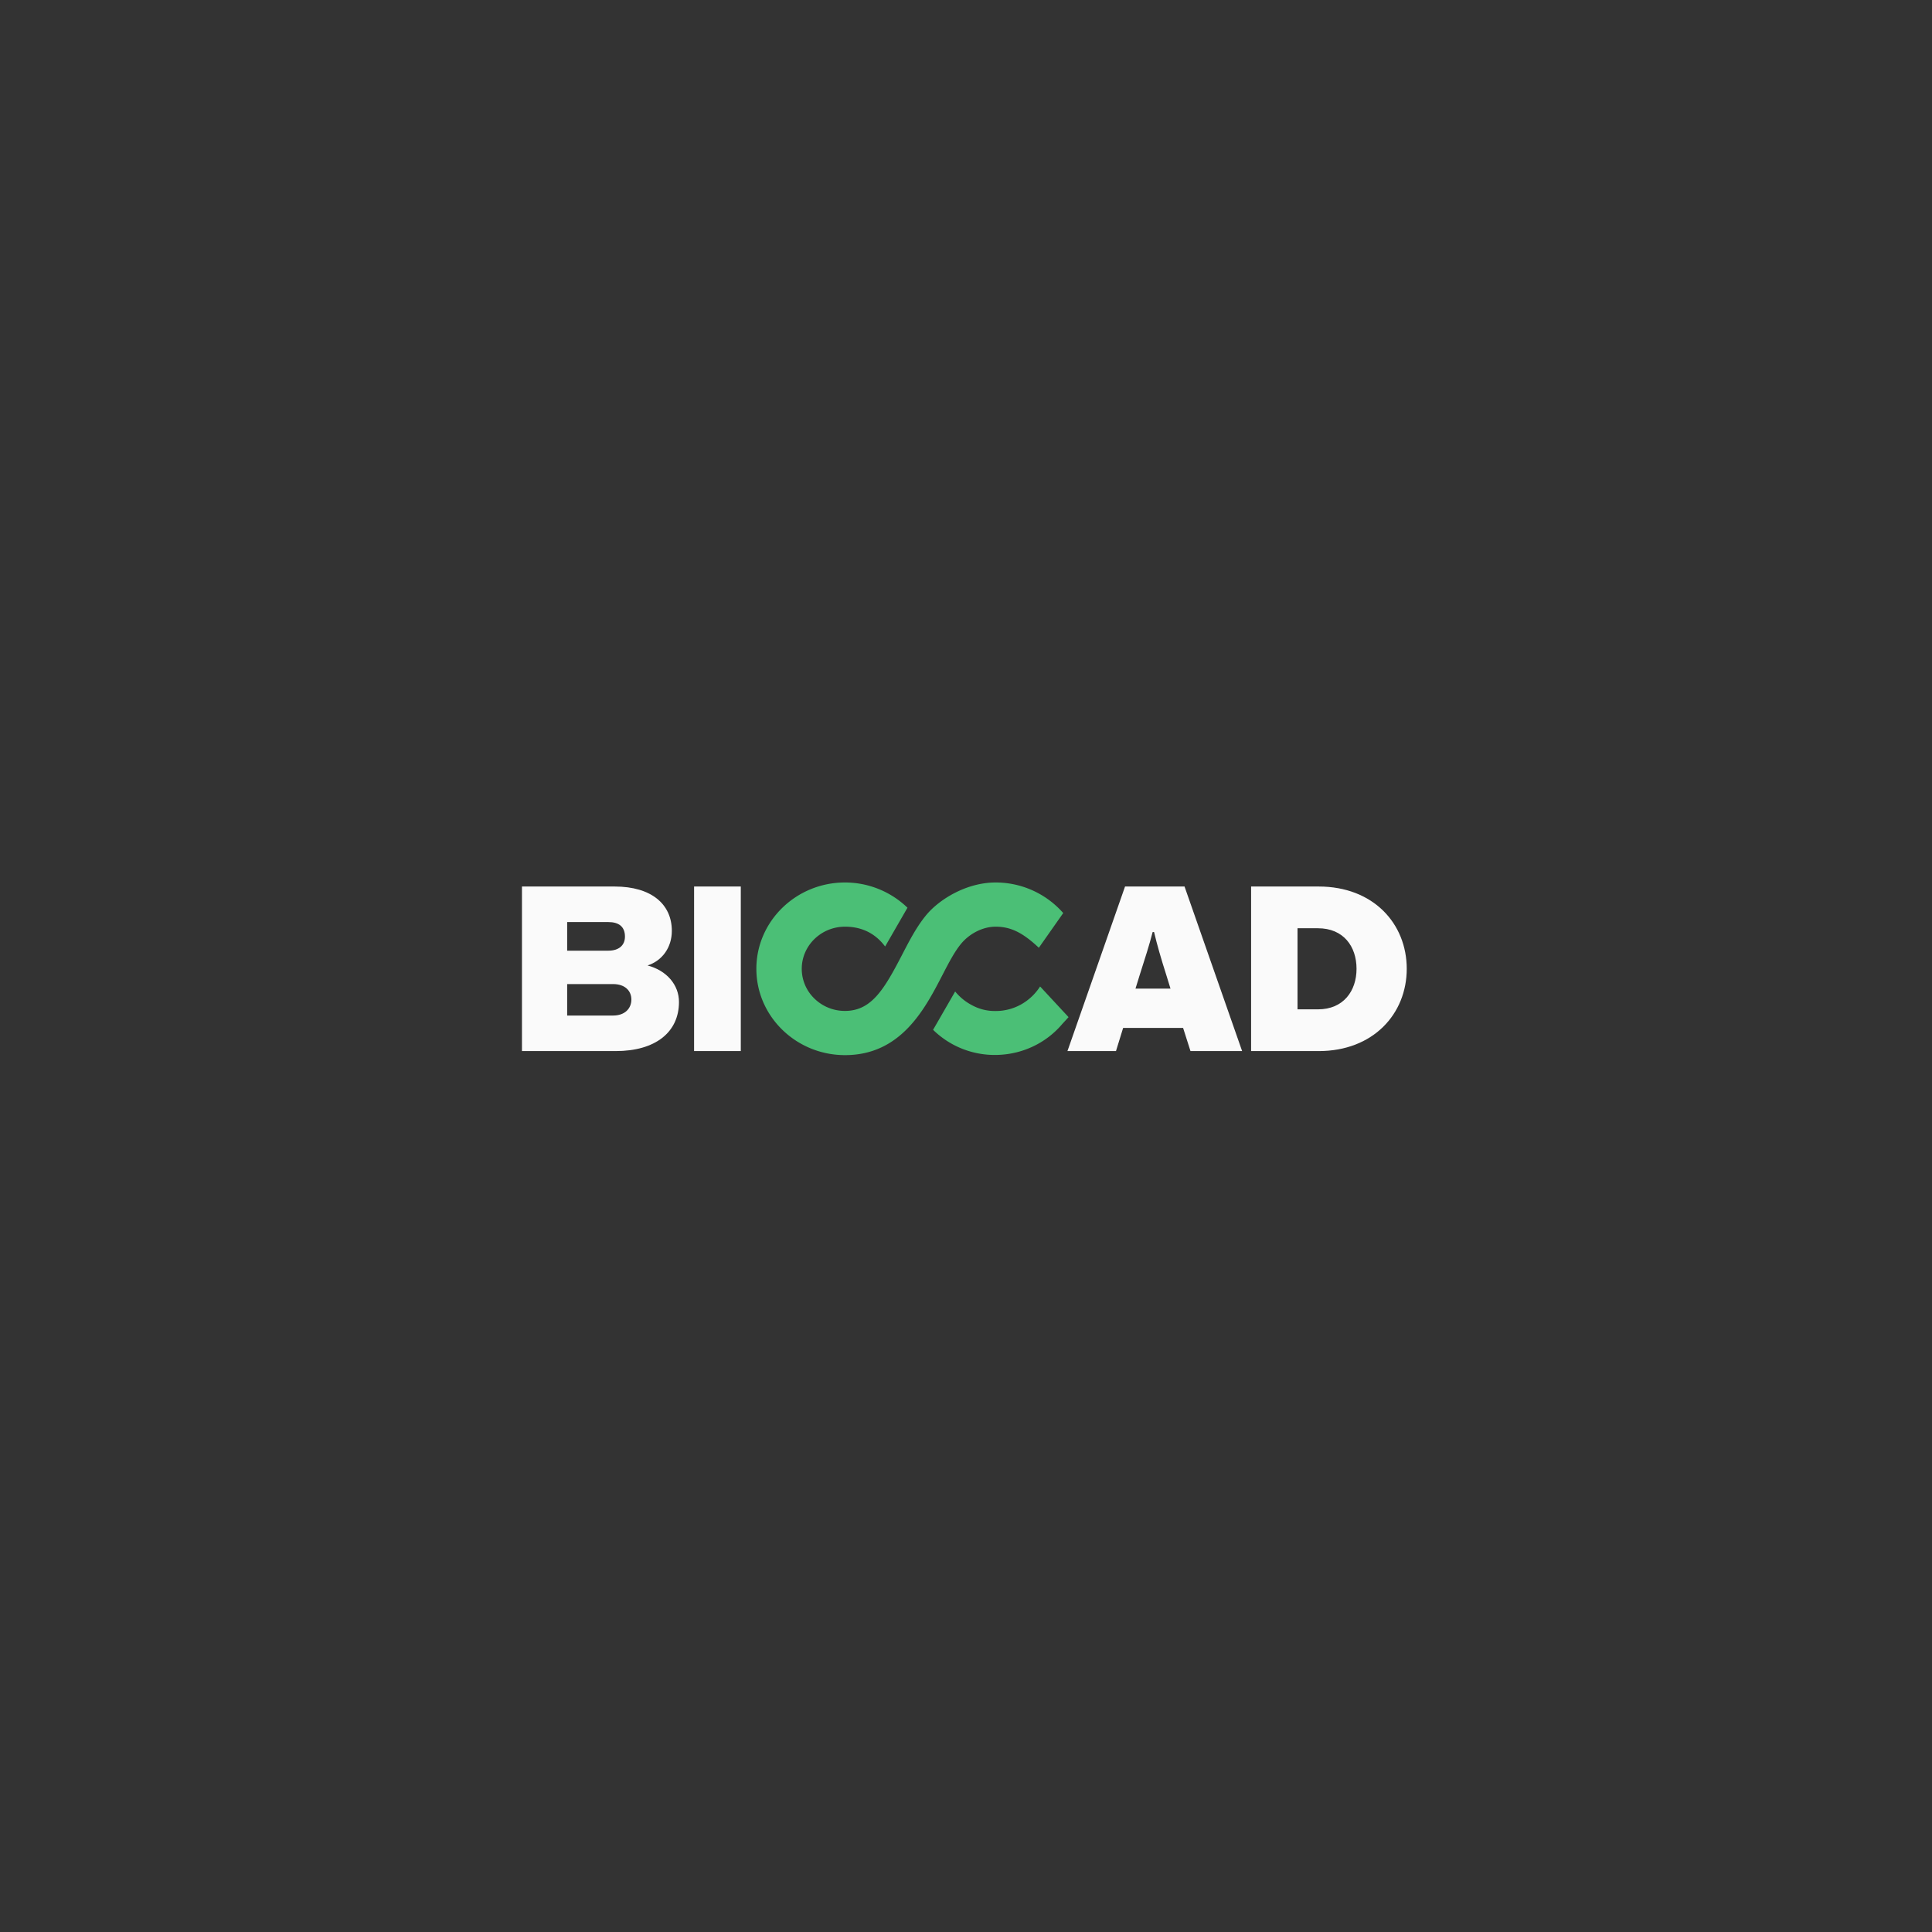 <svg xmlns="http://www.w3.org/2000/svg" width="230" height="230" fill="none"><rect width="100%" height="100%" fill="#333333" stroke="none"/><path fill="#FAFAFA" d="M72.981 120.898H67.52v-3.747h5.462c1.417 0 2.182.795 2.182 1.845s-.765 1.902-2.182 1.902m-5.462-11.129h4.896c1.246 0 1.983.539 1.983 1.731 0 1.051-.737 1.676-1.983 1.676h-4.896zm9.57 5.167c1.756-.568 2.89-2.158 2.89-4.117 0-3.18-2.437-5.281-6.8-5.281H62.138v19.591h11.156c4.731 0 7.536-2.243 7.536-5.849 0-2.044-1.473-3.748-3.74-4.344M82.629 125.129h5.561v-19.591H82.63zM135.178 117.69l.51-1.647c.623-1.959 1.133-3.52 1.53-5.082h.173c.368 1.562.821 3.123 1.445 5.082l.509 1.647zm-1.244-12.152-6.856 19.591h5.777l.85-2.754h7.142l.878 2.754h6.148l-6.856-19.591zM156.902 120.16h-2.436v-9.653h2.436c3.031 0 4.59 2.157 4.59 4.826 0 2.641-1.559 4.827-4.59 4.827m.085-14.622h-8.046v19.591h8.046c6.488 0 10.482-4.429 10.482-9.796 0-5.394-3.994-9.795-10.482-9.795"/><path fill="#4BBF76" d="M114.411 112.357c1.01-1.222 2.59-2.038 4.113-2.038 1.791 0 3.136.71 4.773 2.165l.376.344 2.903-4.132-.145-.159a10.7 10.7 0 0 0-7.907-3.48c-3.474 0-6.719 2.014-8.264 3.886-1.143 1.385-1.999 3.04-2.905 4.792-1.554 3.002-2.783 5.143-4.543 6.081l-.003.004-.003-.001c-.65.345-1.372.528-2.211.528a5.18 5.18 0 0 1-3.64-1.468 4.92 4.92 0 0 1-1.508-3.546c0-2.764 2.31-5.014 5.148-5.014 1.964 0 3.551.768 4.717 2.281l.06.078 2.66-4.617a10.72 10.72 0 0 0-7.437-3.004c-5.818 0-10.552 4.61-10.552 10.276 0 5.667 4.734 10.277 10.552 10.277 6.666 0 9.509-5.495 11.587-9.512.774-1.495 1.443-2.79 2.229-3.741"/><path fill="#4BBF76" d="M123.822 117.437c-1.127 1.759-3.068 2.921-5.274 2.921l-.06-.002-.047.002a5.65 5.65 0 0 1-2.752-.703 6.4 6.4 0 0 1-1.979-1.62l-2.628 4.562a10.46 10.46 0 0 0 7.359 2.992c3.123 0 6.05-1.348 8.031-3.698l.737-.804z"/></svg>